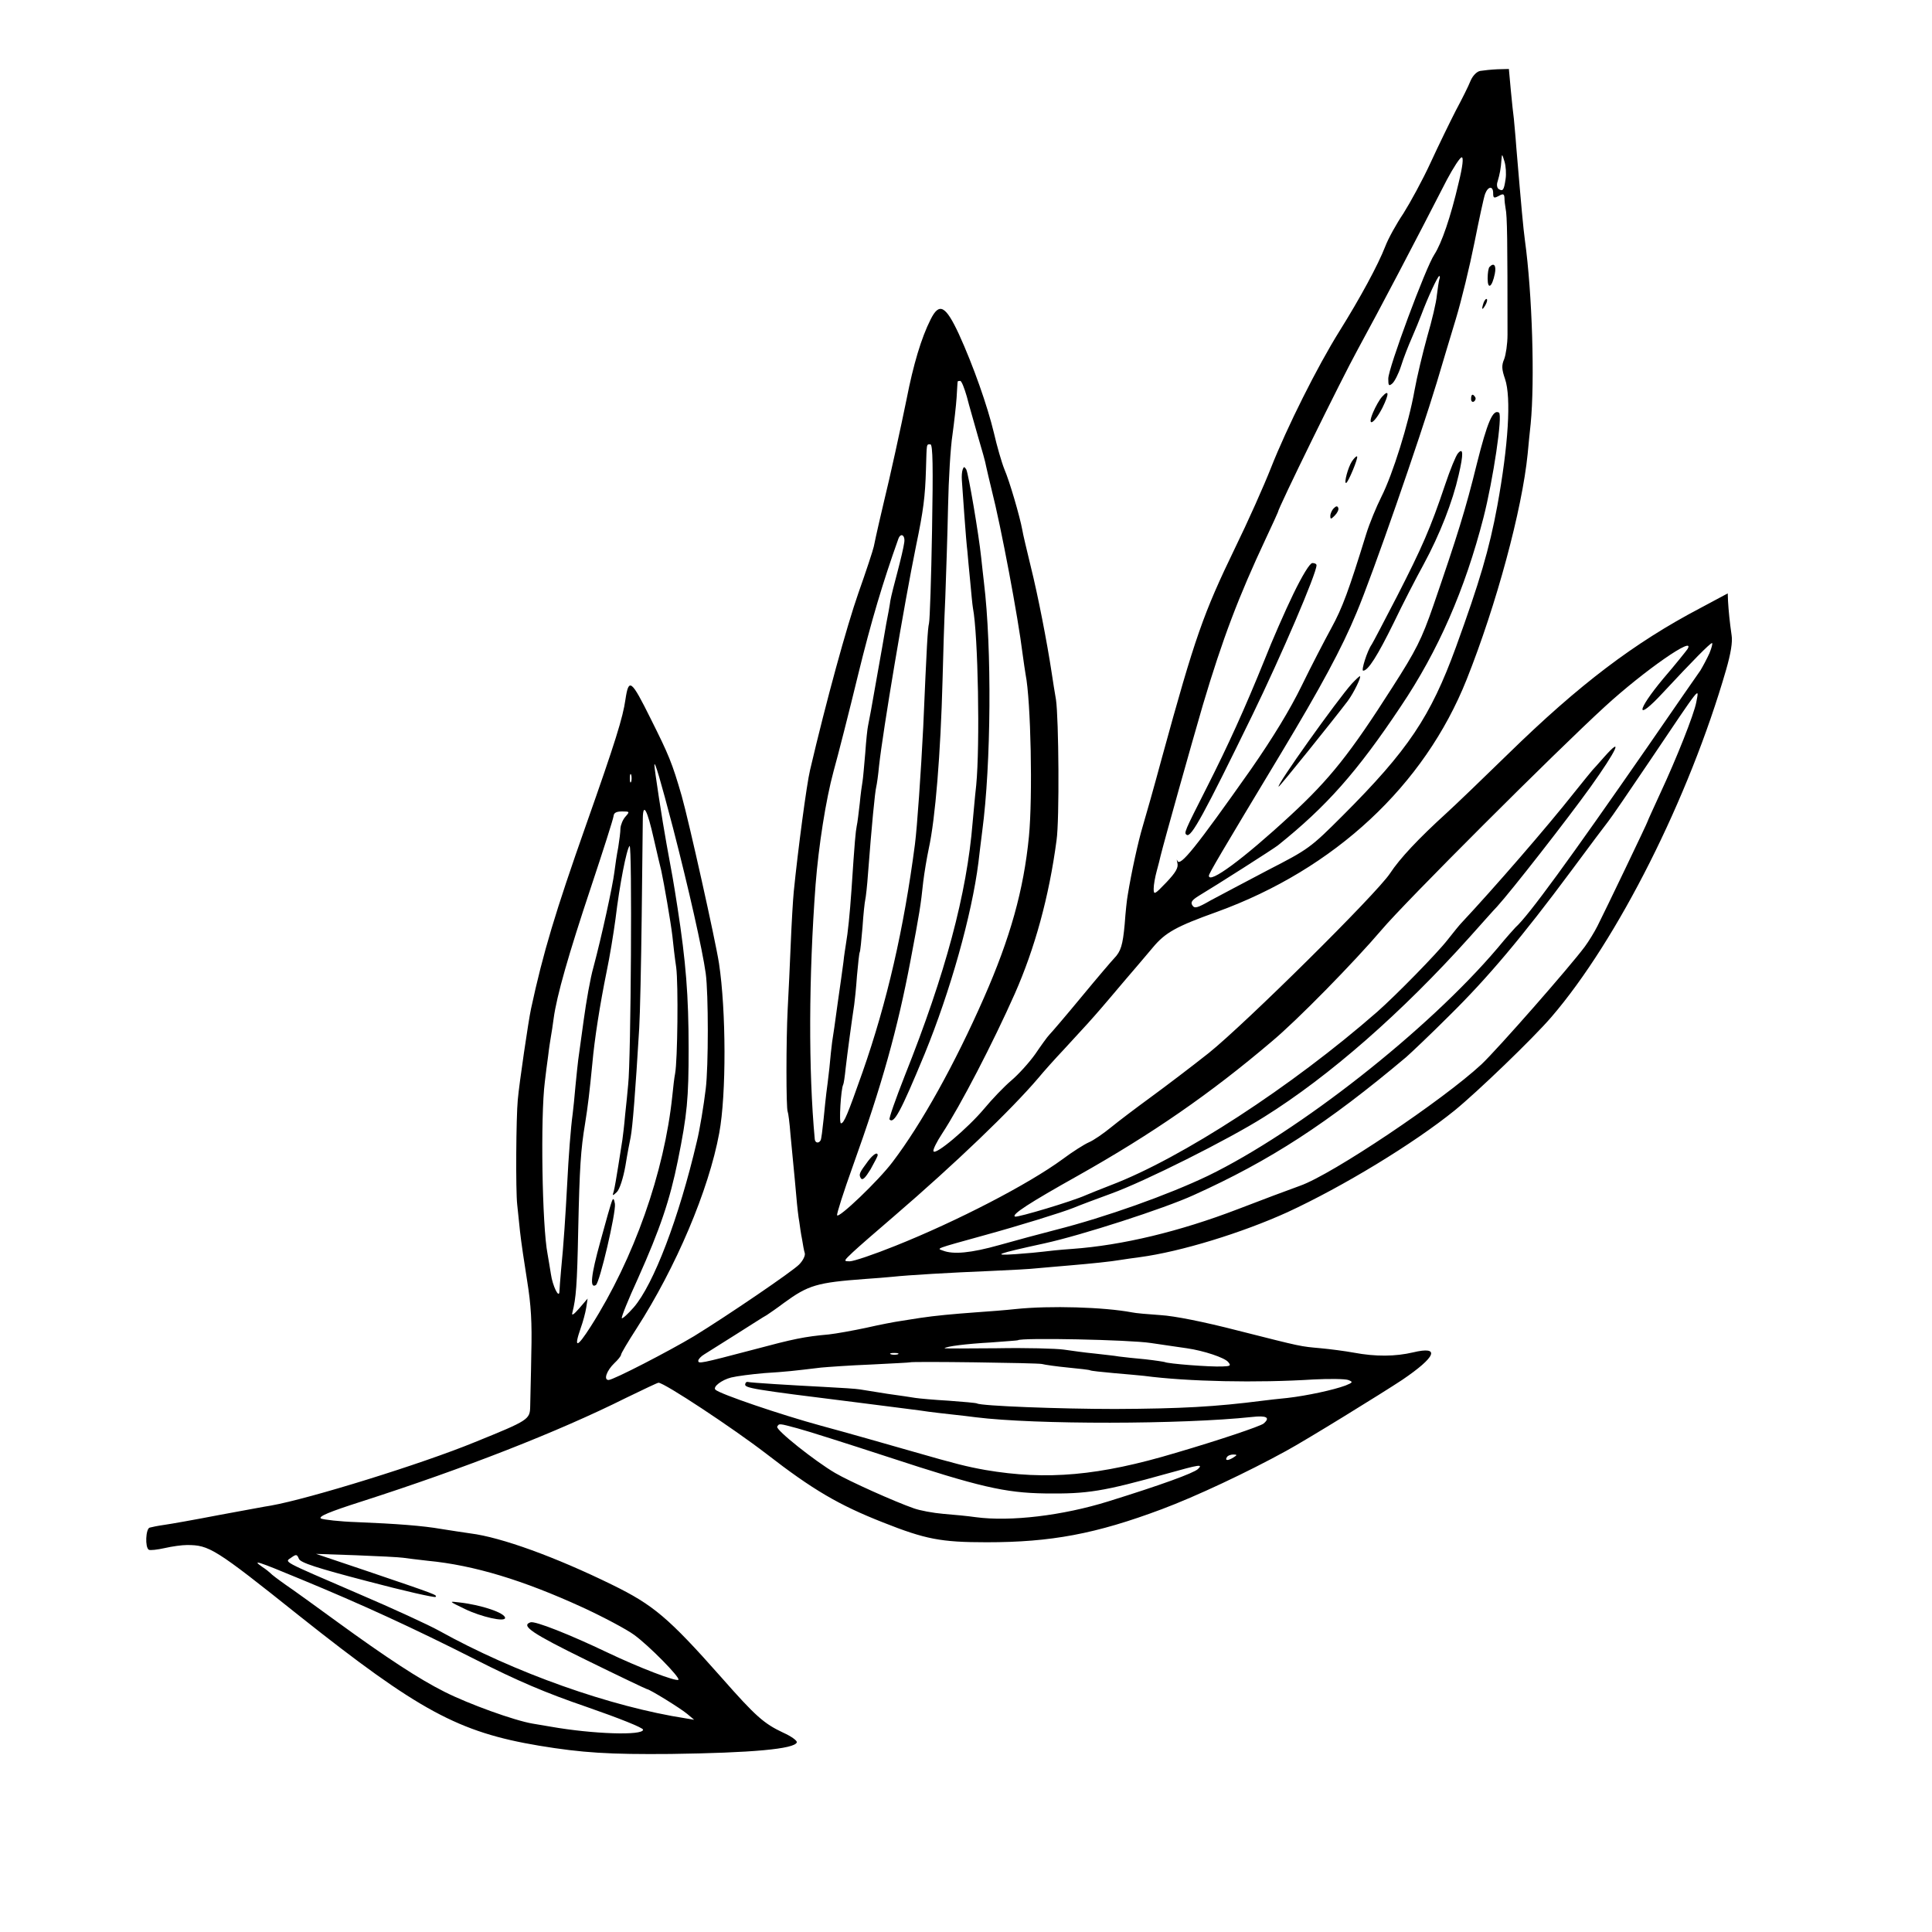 <?xml version="1.0" standalone="no"?>
<!DOCTYPE svg PUBLIC "-//W3C//DTD SVG 20010904//EN"
 "http://www.w3.org/TR/2001/REC-SVG-20010904/DTD/svg10.dtd">
<svg version="1.0" xmlns="http://www.w3.org/2000/svg"
 width="700pt" height="700pt" viewBox="0 0 700 700"
 preserveAspectRatio="xMidYMid meet">
<g transform="translate(0,700) scale(0.1,-0.1)"
fill="#000000" stroke="none">
<path d="M5363 6743 c-12 -2 -27 -17 -35 -36 -7 -18 -31 -66 -53 -107 -21 -41
-63 -127 -92 -190 -29 -63 -74 -145 -98 -183 -25 -37 -55 -91 -66 -120 -26
-67 -91 -187 -166 -307 -80 -128 -190 -348 -248 -495 -26 -66 -84 -196 -130
-290 -115 -238 -145 -322 -265 -760 -28 -104 -60 -217 -70 -250 -16 -53 -41
-167 -54 -248 -3 -15 -8 -62 -11 -105 -7 -77 -14 -99 -38 -124 -7 -7 -60 -69
-117 -138 -57 -69 -110 -131 -118 -139 -7 -7 -30 -39 -51 -70 -22 -31 -61 -74
-87 -96 -26 -22 -70 -68 -99 -103 -59 -70 -177 -170 -183 -153 -2 6 12 34 31
63 67 102 186 332 264 508 72 163 124 351 151 555 11 74 8 442 -2 510 -4 22
-11 67 -16 100 -16 106 -49 277 -76 385 -14 58 -28 116 -30 130 -9 49 -46 176
-65 220 -10 25 -27 84 -38 132 -23 96 -74 242 -127 358 -48 103 -71 115 -102
53 -34 -67 -63 -165 -87 -288 -20 -99 -63 -295 -81 -367 -10 -42 -30 -128 -38
-168 -3 -14 -28 -90 -56 -169 -42 -120 -116 -389 -175 -641 -12 -49 -44 -290
-59 -440 -3 -30 -8 -116 -11 -190 -3 -74 -8 -180 -11 -235 -6 -115 -6 -363 0
-373 2 -4 7 -41 10 -82 4 -41 9 -93 11 -115 2 -22 7 -70 10 -107 3 -37 8 -80
11 -95 2 -15 6 -44 10 -63 3 -19 7 -42 10 -51 2 -9 -7 -27 -21 -41 -26 -26
-258 -184 -380 -259 -90 -54 -293 -159 -310 -159 -19 0 -7 34 21 61 13 12 24
26 24 30 0 5 25 47 56 95 143 222 262 502 300 709 26 140 25 444 -1 615 -13
84 -109 514 -135 606 -35 121 -47 149 -112 279 -71 143 -80 150 -92 70 -9 -64
-36 -152 -143 -455 -111 -315 -155 -461 -199 -665 -9 -41 -43 -272 -48 -330
-6 -63 -8 -329 -2 -380 2 -16 6 -60 10 -96 4 -37 16 -118 26 -180 14 -87 18
-150 15 -264 -1 -82 -4 -168 -4 -191 -1 -47 -5 -50 -200 -129 -192 -79 -599
-205 -739 -230 -15 -2 -99 -18 -187 -34 -88 -17 -178 -33 -200 -36 -22 -3 -46
-8 -53 -10 -14 -5 -17 -71 -3 -80 5 -3 31 0 58 6 26 6 62 11 80 11 81 0 100
-11 408 -257 432 -343 576 -421 868 -470 157 -26 255 -32 477 -30 295 4 449
18 457 42 2 6 -20 22 -49 35 -70 33 -99 58 -224 200 -192 217 -247 263 -396
336 -206 101 -402 172 -513 186 -27 4 -75 11 -105 16 -69 12 -162 19 -308 25
-62 2 -120 9 -129 13 -11 7 29 24 148 62 370 119 711 252 957 375 62 30 114
55 118 55 21 0 269 -164 390 -257 169 -131 263 -186 423 -249 154 -61 209 -72
376 -72 233 0 395 30 635 120 123 46 310 134 450 211 72 39 349 210 420 257
124 84 140 124 40 100 -64 -15 -135 -16 -215 -1 -33 6 -87 13 -120 16 -76 7
-63 4 -300 64 -124 32 -230 53 -280 56 -44 3 -91 7 -104 10 -101 19 -296 25
-421 12 -36 -4 -101 -9 -145 -12 -82 -6 -147 -12 -200 -20 -16 -3 -48 -7 -70
-11 -22 -3 -79 -14 -127 -25 -47 -10 -108 -21 -135 -24 -89 -8 -127 -16 -273
-55 -194 -51 -200 -52 -200 -40 0 5 10 16 22 23 13 8 65 41 116 73 51 32 100
64 110 69 9 6 37 25 62 44 89 65 120 74 295 87 33 2 78 6 100 8 56 6 207 15
355 21 69 3 145 7 170 10 25 2 77 7 115 10 82 7 150 14 185 20 14 2 45 7 70
10 149 20 370 88 535 163 201 93 455 247 606 369 82 67 282 259 350 338 240
279 499 794 633 1258 17 59 24 101 20 125 -7 48 -11 90 -13 124 l-1 28 -99
-53 c-240 -126 -439 -277 -696 -528 -88 -86 -189 -183 -224 -215 -101 -92
-169 -164 -205 -219 -50 -75 -524 -544 -656 -650 -63 -50 -158 -122 -210 -160
-52 -38 -117 -87 -145 -110 -27 -22 -63 -47 -80 -54 -16 -7 -59 -34 -95 -61
-124 -91 -383 -225 -606 -314 -77 -31 -151 -56 -165 -56 -23 0 -23 1 11 33 19
18 87 77 150 131 221 190 424 385 522 500 18 22 60 69 94 105 75 81 102 111
133 147 14 16 52 61 85 100 34 39 80 94 103 121 45 54 84 76 232 129 427 155
752 458 905 842 108 271 201 616 221 817 3 33 8 83 11 110 15 154 6 469 -21
665 -6 45 -12 110 -31 335 -3 44 -8 91 -9 105 -2 14 -7 60 -11 103 l-7 77 -41
-1 c-22 -1 -51 -4 -63 -6z m92 -392 c-6 -41 -10 -45 -25 -36 -6 4 -8 16 -4 27
8 27 12 48 14 78 2 24 2 24 11 -5 5 -16 7 -45 4 -64z m-170 -13 c-29 -125 -62
-220 -88 -260 -31 -46 -167 -412 -167 -450 0 -25 2 -28 14 -18 8 6 23 35 32
63 9 29 27 75 39 102 12 28 28 66 35 85 22 59 59 140 65 140 2 0 3 -6 0 -12
-2 -7 -6 -33 -9 -58 -2 -25 -18 -92 -35 -150 -16 -58 -37 -145 -46 -195 -21
-119 -79 -304 -120 -385 -18 -36 -43 -96 -55 -135 -63 -204 -86 -267 -126
-340 -24 -44 -73 -138 -108 -210 -42 -86 -104 -188 -184 -303 -201 -285 -256
-353 -266 -331 -3 8 -3 4 0 -8 4 -17 -6 -34 -40 -70 -43 -45 -46 -46 -46 -23
0 14 5 42 11 64 6 21 12 46 14 55 13 53 111 402 153 546 72 242 130 394 228
603 24 51 44 95 44 96 0 13 229 480 290 591 82 150 205 385 322 613 24 45 48
82 54 82 7 0 4 -31 -11 -92z m125 -38 c0 -18 3 -19 20 -10 16 9 20 8 21 -7 0
-10 2 -27 4 -38 6 -27 7 -115 7 -458 0 -33 -6 -72 -12 -88 -10 -23 -9 -37 3
-72 23 -67 12 -241 -28 -460 -29 -157 -64 -275 -150 -512 -92 -252 -173 -373
-410 -610 -117 -117 -124 -122 -270 -197 -82 -43 -176 -93 -208 -110 -49 -28
-59 -31 -67 -18 -7 11 -1 19 23 34 62 37 272 171 287 183 176 141 287 266 445
503 136 202 233 424 300 685 35 137 70 371 56 380 -22 13 -42 -34 -80 -185
-41 -167 -71 -262 -158 -515 -42 -121 -62 -161 -148 -295 -153 -240 -226 -332
-370 -465 -172 -159 -295 -249 -295 -218 0 8 43 81 261 443 145 241 221 382
274 510 58 137 228 627 291 835 18 61 49 164 69 230 20 66 50 190 67 275 17
85 34 165 39 178 11 28 29 29 29 2z m-1907 -737 c8 -32 27 -96 40 -143 14 -47
28 -96 30 -110 3 -14 12 -52 20 -85 34 -133 96 -463 112 -594 4 -30 9 -63 11
-75 19 -95 26 -442 12 -587 -19 -194 -68 -368 -163 -584 -105 -239 -226 -457
-331 -595 -51 -68 -197 -207 -201 -193 -2 5 24 86 57 178 106 295 162 497 209
745 33 174 37 200 46 285 4 33 13 87 20 120 24 109 43 345 50 610 2 83 6 218
10 300 3 83 8 231 10 330 2 99 9 216 16 260 6 44 13 105 15 135 2 30 3 56 4
58 0 1 4 2 9 2 5 0 15 -26 24 -57z m-126 -485 c-3 -172 -8 -324 -11 -336 -5
-22 -8 -76 -21 -377 -8 -160 -22 -362 -30 -424 -40 -306 -101 -572 -190 -826
-54 -153 -67 -185 -78 -185 -8 0 0 126 8 140 2 3 6 30 9 60 6 53 23 178 31
230 2 14 7 61 10 105 4 44 8 82 10 85 2 3 6 43 10 90 3 47 8 92 10 100 2 8 7
51 10 95 13 170 25 296 30 315 2 8 7 42 10 75 14 128 91 586 134 797 27 130
33 178 36 278 3 96 1 90 16 90 9 0 10 -82 6 -312z m-101 -45 c-2 -16 -13 -62
-24 -104 -11 -41 -23 -88 -26 -105 -2 -16 -9 -54 -15 -84 -5 -30 -21 -122 -36
-205 -14 -82 -28 -157 -30 -165 -2 -8 -7 -53 -10 -98 -4 -46 -8 -93 -10 -104
-2 -11 -7 -46 -10 -79 -4 -33 -8 -70 -11 -82 -4 -21 -7 -50 -19 -232 -6 -87
-13 -155 -20 -195 -2 -14 -7 -43 -9 -65 -3 -22 -12 -89 -21 -150 -8 -60 -17
-123 -20 -140 -2 -16 -7 -59 -10 -95 -4 -36 -9 -76 -11 -90 -2 -14 -6 -56 -10
-95 -4 -38 -8 -73 -11 -77 -7 -12 -20 -9 -21 5 -23 248 -22 587 3 922 11 140
37 307 65 410 17 61 57 218 89 350 48 196 89 333 146 493 9 24 26 12 21 -15z
m2918 -399 c-9 -20 -24 -48 -33 -63 -10 -14 -96 -138 -191 -276 -283 -408
-432 -613 -479 -655 -3 -3 -33 -36 -65 -75 -253 -298 -720 -665 -1049 -825
-144 -69 -371 -150 -552 -196 -55 -14 -147 -39 -204 -55 -103 -29 -167 -35
-205 -20 -22 8 -32 5 149 55 124 34 283 83 325 100 19 8 80 31 135 51 122 44
425 196 555 278 237 148 500 379 745 652 44 49 88 99 99 110 52 57 255 317
339 434 95 133 121 189 49 108 -20 -23 -39 -44 -42 -47 -3 -3 -32 -39 -65 -80
-101 -128 -293 -349 -410 -474 -6 -6 -28 -33 -50 -61 -38 -49 -187 -201 -255
-261 -310 -271 -708 -530 -965 -628 -38 -15 -79 -31 -90 -36 -51 -23 -246 -81
-257 -78 -16 6 52 50 227 148 270 152 481 298 701 485 93 77 301 290 399 405
83 99 634 649 810 810 143 131 332 262 299 208 -5 -7 -43 -55 -87 -106 -100
-120 -102 -160 -2 -52 107 115 171 180 178 180 3 0 -1 -16 -9 -36z m-48 -178
c-8 -44 -73 -207 -130 -329 -25 -55 -46 -100 -46 -102 0 -4 -158 -333 -182
-380 -11 -22 -32 -56 -46 -75 -55 -74 -314 -369 -374 -426 -140 -130 -541
-399 -657 -440 -42 -15 -143 -53 -226 -85 -211 -81 -419 -131 -600 -144 -44
-3 -91 -8 -105 -10 -14 -2 -59 -6 -100 -9 -89 -6 -70 1 104 39 133 29 434 126
541 175 277 125 485 260 770 500 16 14 87 81 156 150 140 138 263 284 442 525
65 88 126 169 134 179 9 11 77 110 151 220 190 282 178 267 168 212z m-3707
-458 c56 -217 106 -438 118 -525 10 -73 10 -339 0 -418 -7 -59 -22 -150 -32
-190 -65 -278 -157 -519 -229 -602 -21 -24 -41 -42 -43 -39 -3 2 23 67 58 143
81 181 116 285 145 428 34 168 39 225 39 405 0 193 -10 316 -40 510 -16 103
-19 118 -40 232 -15 82 -45 277 -44 287 1 16 22 -55 68 -231z m-152 170 c-3
-7 -5 -2 -5 12 0 14 2 19 5 13 2 -7 2 -19 0 -25z m82 -208 c12 -52 24 -104 27
-115 10 -46 34 -185 40 -235 3 -30 9 -82 14 -115 8 -60 5 -338 -4 -385 -3 -14
-7 -50 -10 -80 -29 -278 -139 -590 -295 -835 -51 -80 -63 -82 -37 -7 8 22 17
55 20 74 l5 33 -30 -35 c-21 -24 -29 -29 -25 -15 13 52 17 95 21 300 5 226 9
289 25 385 10 62 16 113 26 215 8 91 28 217 52 335 11 52 25 138 32 190 15
125 40 253 51 265 10 10 5 -776 -5 -864 -2 -24 -7 -74 -11 -110 -3 -36 -8 -77
-10 -91 -2 -14 -9 -56 -15 -95 -6 -38 -13 -79 -16 -90 -6 -19 -5 -19 11 -4 10
10 23 50 31 95 7 44 16 90 19 104 7 37 17 161 31 395 3 50 7 232 9 405 2 173
4 333 4 355 1 59 16 32 40 -75z m-103 81 c-9 -10 -17 -29 -18 -42 0 -13 -4
-44 -8 -69 -5 -25 -11 -65 -14 -90 -6 -49 -46 -233 -76 -345 -11 -38 -26 -124
-35 -190 -9 -66 -18 -131 -20 -145 -2 -14 -6 -56 -10 -95 -3 -38 -8 -83 -10
-100 -7 -50 -15 -155 -20 -255 -6 -113 -13 -221 -22 -310 -3 -36 -6 -71 -6
-79 -1 -29 -25 20 -31 63 -4 24 -9 56 -12 72 -20 102 -26 499 -10 624 3 25 8
67 12 94 3 27 8 58 10 70 2 12 7 41 10 66 11 82 54 232 135 475 44 132 81 248
82 258 1 12 10 17 31 17 28 0 28 -1 12 -19z m1904 -1907 c52 -8 111 -16 130
-19 62 -9 137 -34 150 -50 11 -13 8 -15 -21 -16 -47 -2 -198 10 -209 16 -3 1
-34 6 -70 10 -36 3 -78 8 -95 10 -16 3 -57 7 -90 11 -33 3 -82 10 -110 14 -27
4 -137 7 -243 5 -106 -1 -192 -1 -190 0 7 7 79 16 168 21 52 4 96 7 98 8 10
10 404 2 482 -10z m-917 -41 c-7 -2 -19 -2 -25 0 -7 3 -2 5 12 5 14 0 19 -2
13 -5z m522 -35 c11 -3 54 -9 95 -13 41 -4 77 -8 80 -10 3 -2 41 -6 85 -10 44
-4 94 -8 110 -10 159 -21 410 -26 615 -13 58 3 114 2 125 -2 18 -7 17 -9 -10
-20 -43 -16 -140 -37 -210 -45 -33 -3 -73 -8 -90 -10 -171 -22 -296 -29 -535
-30 -200 0 -486 11 -500 20 -3 2 -49 6 -103 10 -53 3 -107 8 -120 10 -12 2
-58 9 -102 15 -44 7 -89 14 -100 16 -11 2 -69 6 -130 9 -117 6 -265 15 -276
18 -4 1 -8 -2 -9 -8 -3 -14 24 -19 395 -65 132 -17 254 -32 270 -35 17 -2 55
-7 85 -10 30 -3 69 -8 85 -10 216 -27 748 -26 1001 1 53 6 68 -2 42 -24 -13
-10 -161 -60 -318 -106 -277 -83 -467 -100 -690 -62 -67 12 -107 22 -260 66
-91 26 -241 69 -334 94 -147 40 -370 116 -384 131 -10 10 22 35 57 44 20 5 74
12 121 16 80 5 105 8 205 20 22 2 103 8 180 11 77 4 141 7 142 8 6 4 462 -2
478 -6z m-886 -233 c31 -8 179 -55 329 -104 329 -108 423 -130 569 -132 154
-2 209 7 442 72 118 33 131 35 111 16 -17 -15 -132 -57 -325 -117 -164 -51
-353 -74 -480 -57 -27 4 -80 9 -117 12 -36 3 -85 12 -107 20 -69 24 -234 98
-285 128 -72 42 -217 157 -210 168 7 12 6 12 73 -6z m1581 -105 c-20 -13 -33
-13 -25 0 3 6 14 10 23 10 15 0 15 -2 2 -10z m-3139 -449 c132 -35 243 -60
247 -57 7 7 4 8 -243 92 l-190 64 145 -5 c80 -3 156 -7 170 -9 14 -2 54 -7 90
-11 167 -16 345 -70 561 -169 76 -35 160 -80 186 -99 54 -39 168 -155 161
-163 -8 -8 -145 45 -258 99 -134 64 -262 115 -278 109 -36 -12 5 -40 203 -137
118 -58 217 -105 219 -105 9 0 121 -69 146 -90 l25 -21 -30 5 c-272 42 -620
165 -895 318 -36 20 -166 80 -290 133 -287 124 -269 114 -244 132 17 12 20 12
27 -5 6 -14 64 -33 248 -81z m-243 8 c223 -92 412 -179 635 -292 152 -77 252
-120 404 -172 118 -41 203 -75 203 -82 0 -22 -182 -16 -335 11 -11 2 -40 7
-65 11 -66 11 -232 71 -319 115 -92 46 -211 124 -391 255 -74 54 -157 114
-185 133 -27 19 -52 38 -55 42 -3 3 -16 14 -30 23 -40 28 -16 20 138 -44z"/>
<path d="M5007 5562 c-9 -10 -23 -35 -32 -56 -24 -57 4 -42 34 17 25 51 24 68
-2 39z"/>
<path d="M4898 5328 c-14 -22 -29 -78 -21 -78 7 0 45 91 40 96 -2 3 -11 -6
-19 -18z"/>
<path d="M4832 5158 c-6 -6 -12 -19 -12 -27 0 -13 2 -13 16 1 9 9 15 21 13 27
-3 9 -8 8 -17 -1z"/>
<path d="M4686 4848 c-30 -62 -77 -169 -104 -238 -72 -178 -132 -310 -209
-462 -83 -164 -84 -166 -73 -173 16 -10 62 74 238 435 105 216 232 512 232
542 0 5 -7 8 -15 8 -9 0 -36 -44 -69 -112z"/>
<path d="M5397 6033 c-4 -3 -7 -22 -7 -42 0 -42 16 -32 26 17 6 30 -3 42 -19
25z"/>
<path d="M5376 5905 c-9 -26 -7 -32 5 -12 6 10 9 21 6 23 -2 3 -7 -2 -11 -11z"/>
<path d="M5330 5554 c0 -8 5 -12 10 -9 6 4 8 11 5 16 -9 14 -15 11 -15 -7z"/>
<path d="M5282 5357 c-7 -8 -28 -59 -46 -113 -53 -158 -84 -228 -174 -404 -47
-91 -88 -169 -92 -175 -16 -22 -39 -95 -31 -95 18 0 52 54 111 174 32 67 81
162 108 211 59 109 105 227 127 324 18 77 17 102 -3 78z"/>
<path d="M4898 4523 c-53 -59 -277 -373 -265 -373 4 0 200 244 250 310 23 31
51 90 44 90 -2 0 -15 -12 -29 -27z"/>
<path d="M3488 5299 c-3 -8 -4 -25 -3 -39 1 -14 5 -71 9 -127 4 -57 9 -115 11
-130 1 -16 6 -64 10 -107 4 -43 8 -87 10 -98 19 -98 26 -498 12 -643 -5 -44
-10 -105 -13 -135 -21 -258 -98 -547 -246 -918 -33 -84 -58 -155 -55 -158 16
-17 40 27 127 237 93 227 171 504 195 694 2 21 9 73 14 115 32 241 35 662 6
900 -2 19 -7 60 -10 90 -9 86 -46 303 -54 319 -7 11 -9 11 -13 0z"/>
<path d="M3145 2793 c-32 -43 -34 -48 -26 -62 6 -9 16 1 35 32 14 25 26 48 26
51 0 14 -16 4 -35 -21z"/>
<path d="M2218 2650 c-4 -8 -23 -75 -43 -149 -34 -123 -39 -171 -16 -157 14 9
73 262 69 294 -3 18 -6 22 -10 12z"/>
<path d="M1685 1170 c58 -28 145 -48 145 -32 0 18 -85 47 -165 56 -40 5 -40 5
20 -24z"/>
</g>
</svg>
